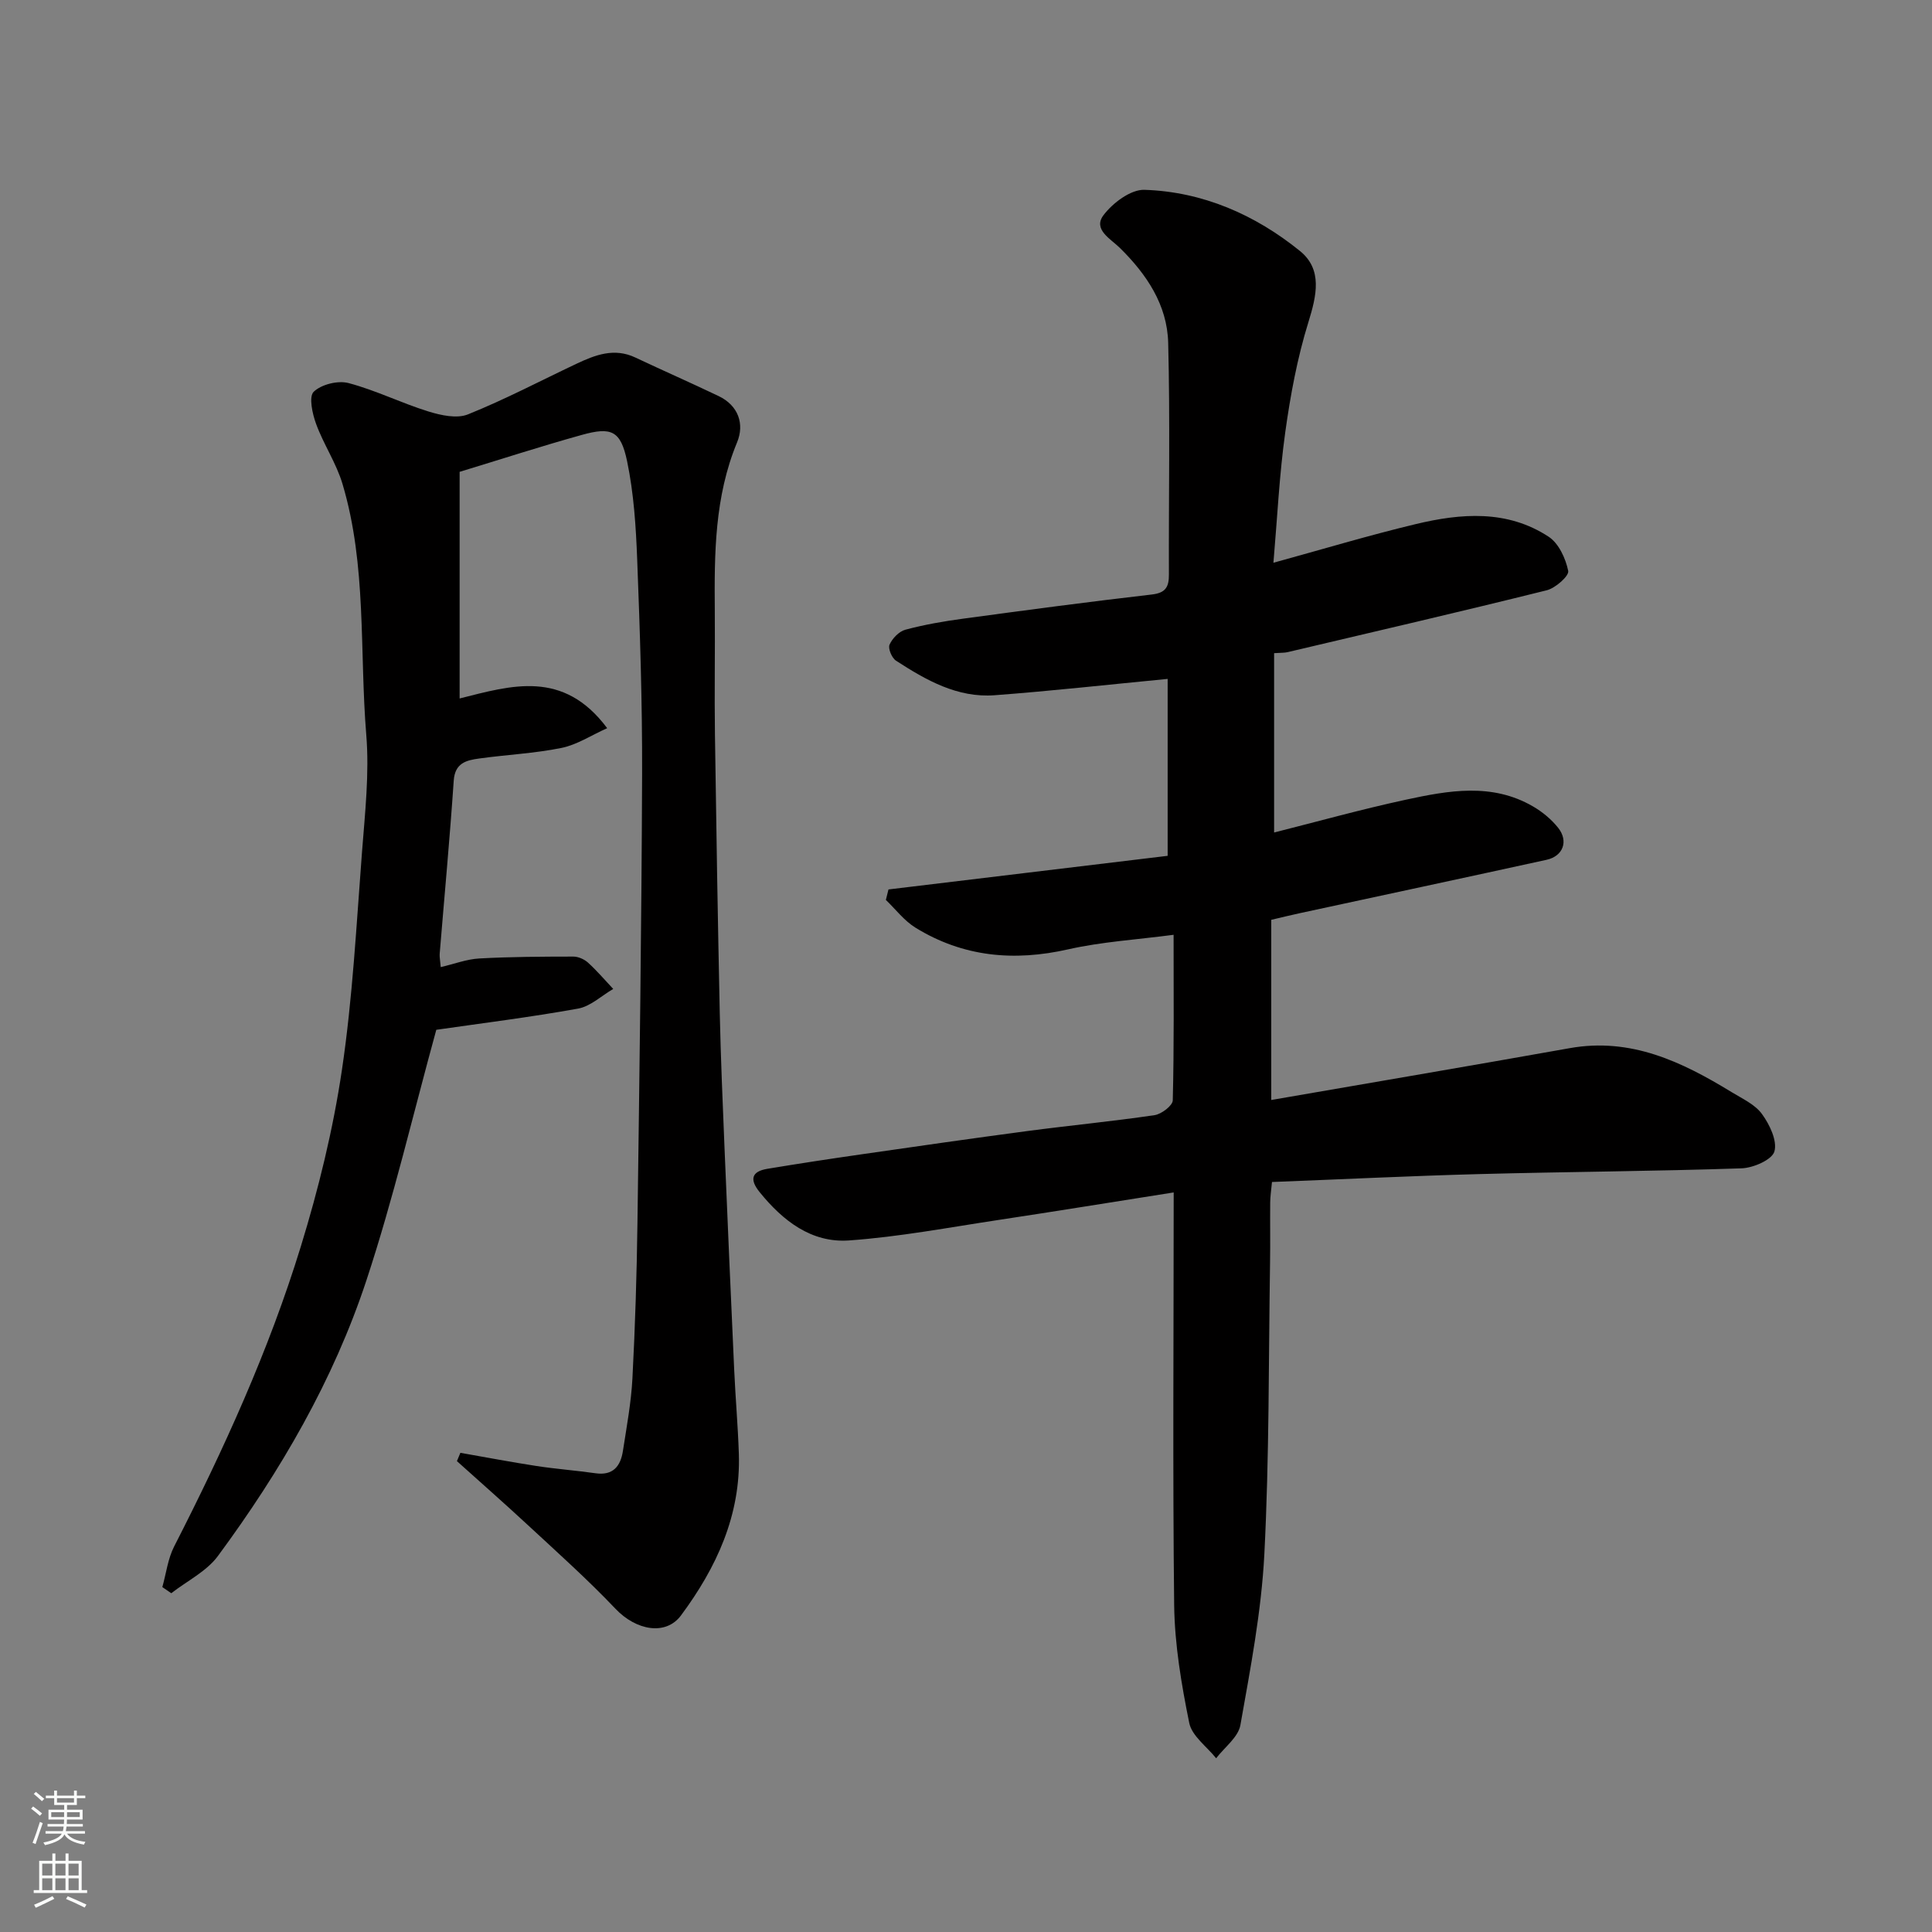 <svg enable-background="new 0 0 400 400" viewBox="0 0 400 400" xmlns="http://www.w3.org/2000/svg"><rect x="0" y="0" width="400" height="400" fill="#808080" stroke="none"/><path d="m243 246.88c-13.27 2.09-24.7 3.95-36.15 5.68-10.34 1.56-20.66 3.52-31.06 4.26-7.79.56-13.73-4.08-18.53-10.02-2.08-2.57-1.7-4.26 1.61-4.81 6.43-1.07 12.88-2.05 19.34-2.98 11.49-1.66 22.98-3.31 34.49-4.84 8.77-1.16 17.59-2 26.34-3.29 1.43-.21 3.75-1.98 3.77-3.07.28-11.11.17-22.24.17-34.27-7.67 1.01-14.87 1.44-21.82 3.01-11.25 2.55-21.79 1.57-31.63-4.49-2.33-1.44-4.1-3.8-6.12-5.74.18-.72.36-1.45.54-2.17 19.22-2.31 38.44-4.63 57.8-6.96 0-12.67 0-24.77 0-36.63-12.08 1.16-23.93 2.49-35.82 3.38-7.71.58-14.22-3.13-20.43-7.16-.86-.56-1.68-2.53-1.33-3.31.58-1.3 1.97-2.75 3.3-3.1 3.93-1.05 7.96-1.75 12-2.29 12.98-1.76 25.96-3.49 38.97-4.99 2.91-.33 3.58-1.57 3.57-4.14-.06-16 .26-32-.15-47.99-.2-7.84-4.46-14.18-10.01-19.64-1.88-1.86-5.62-3.8-3.39-6.76 1.91-2.54 5.64-5.35 8.48-5.26 12.07.39 22.93 5.15 32.22 12.68 4.69 3.81 3.44 9.2 1.73 14.72-2.3 7.4-3.73 15.15-4.8 22.85-1.22 8.79-1.64 17.69-2.44 26.96 10.17-2.79 19.73-5.67 29.42-7.99 9.4-2.26 18.98-3.03 27.57 2.61 2.08 1.37 3.52 4.5 4.04 7.07.21 1.04-2.64 3.56-4.44 4.01-17.84 4.44-35.76 8.59-53.66 12.81-.63.15-1.31.11-2.79.21v37.13c8.69-2.19 17.9-4.76 27.23-6.78 8.84-1.91 17.86-3.57 26.37 1.38 1.95 1.13 3.81 2.67 5.21 4.43 2.19 2.76 1.02 5.87-2.39 6.62-17.02 3.73-34.05 7.37-51.08 11.05-1.91.41-3.8.88-5.93 1.38v37.3c20.71-3.59 41.27-7.07 61.79-10.73 12.66-2.26 23.23 2.81 33.5 9.09 2.22 1.36 4.86 2.55 6.31 4.55 1.59 2.18 3.2 5.54 2.57 7.75-.49 1.72-4.37 3.41-6.8 3.49-18.09.61-36.2.71-54.29 1.19-14.21.38-28.41 1.08-42.93 1.64-.16 1.72-.36 2.98-.37 4.25-.04 4.17.04 8.33-.03 12.5-.31 20.1-.15 40.22-1.18 60.29-.61 11.86-2.88 23.67-4.96 35.4-.44 2.51-3.28 4.59-5.02 6.87-1.93-2.42-5.02-4.61-5.57-7.31-1.62-7.99-3.01-16.18-3.12-24.31-.32-27.95-.1-55.86-.1-85.53z" fill="#010000"/><path d="m95.32 300.79c5.25.92 10.49 1.92 15.76 2.73 4.05.62 8.14.92 12.2 1.5 3.66.53 5.2-1.47 5.69-4.62.77-5.01 1.71-10.02 1.97-15.06.56-10.75.9-21.52 1.04-32.29.42-30.92.85-61.85.96-92.77.05-14.76-.44-29.53-1.01-44.29-.26-6.87-.7-13.82-2.1-20.52-1.33-6.33-3.25-7.13-9.36-5.43-8.43 2.34-16.75 5.05-25.31 7.65v46.92c10.7-2.69 21.45-6.05 30.55 6.15-3.31 1.48-6.25 3.44-9.46 4.09-5.6 1.14-11.37 1.4-17.04 2.19-2.61.36-5.02.89-5.27 4.57-.81 11.97-1.93 23.92-2.91 35.88-.05.64.1 1.29.22 2.74 2.82-.66 5.39-1.65 8-1.79 6.47-.36 12.97-.38 19.45-.39 1.03 0 2.27.55 3.04 1.25 1.86 1.69 3.5 3.62 5.22 5.45-2.42 1.4-4.69 3.61-7.28 4.07-9.97 1.8-20.03 3.04-29.35 4.39-4.81 17.48-8.87 34.92-14.46 51.85-6.84 20.74-17.81 39.55-30.75 57.09-2.36 3.2-6.4 5.17-9.66 7.71-.62-.42-1.23-.85-1.85-1.27.79-2.81 1.14-5.85 2.44-8.4 10.26-20.07 19.61-40.56 26.23-62.11 3.67-11.94 6.68-24.21 8.51-36.55 2.22-14.92 3-30.07 4.16-45.14.62-8.08 1.54-16.26.88-24.28-1.42-17.33.14-34.98-4.92-51.92-1.28-4.3-3.91-8.17-5.46-12.41-.78-2.11-1.55-5.66-.5-6.67 1.58-1.53 5.02-2.38 7.21-1.8 5.64 1.49 10.95 4.15 16.54 5.88 2.59.8 5.89 1.53 8.19.6 7.66-3.08 15-6.95 22.47-10.48 3.9-1.84 7.82-3.35 12.18-1.29 5.72 2.7 11.53 5.25 17.24 7.98 4.12 1.97 5.38 5.81 3.83 9.57-4.68 11.3-4.72 23.07-4.62 34.94.07 8.5-.09 17 .03 25.49.27 19.26.59 38.53 1 57.79.2 9.27.6 18.53.98 27.8.64 15.37 1.31 30.73 2.01 46.09.26 5.77.77 11.53.96 17.3.42 12.71-4.62 23.56-11.98 33.48-3.15 4.24-9.29 3.12-13.56-1.38-5.75-6.05-11.99-11.63-18.12-17.31-4.84-4.49-9.8-8.84-14.71-13.26.24-.6.48-1.16.72-1.72z" fill="#010000"/><g fill="#fafbfa"><path d="m6.44 374.46.42-.45c.65.47 1.27.95 1.85 1.44l-.45.49c-.65-.56-1.25-1.06-1.82-1.48m.93 7.33-.63-.26c.55-1.36 1.05-2.8 1.52-4.33.19.1.38.19.59.27-.46 1.29-.95 2.73-1.48 4.32m-.38-10.38.44-.42c.43.34 1.01.82 1.74 1.44l-.49.49c-.53-.51-1.09-1.01-1.69-1.51m2.5.35h1.72v-1.04h.59v1.04h3.52v-1.04h.59v1.04h1.75v.53h-1.75v1.42h-2.03v.97h3.22v2.03h-3.24c0 .35-.01.66-.03.93h3.32v.53h-3.37c-.03.27-.08.58-.15.94h3.96v.53h-3.71c.67.92 1.93 1.48 3.79 1.68-.13.24-.23.44-.29.59-2.13-.38-3.48-1.08-4.04-2.12-.43.97-1.77 1.72-4.03 2.23-.09-.19-.2-.37-.33-.55 2.1-.42 3.37-1.03 3.81-1.83h-3.36v-.53h3.58c.08-.29.13-.61.16-.94h-3.33v-.53h3.39c.02-.27.04-.58.04-.93h-3.23v-2.03h3.25v-.97h-2.07v-1.42h-1.73zm1.12 3.44v1h2.65c.01-.3.02-.44.01-.4v-.25-.35zm1.19-2h3.52v-.91h-3.52zm4.71 2h-2.63v.59c0 .15-.01.28-.01.4h2.64z"/><path d="m13.56 383.74h.63v1.52h2.72v6.07h1.13v.6h-11.06v-.6h1.13v-6.07h2.73v-1.52h.63v1.52h2.1v-1.52zm-2.69 8.83.38.56c-1.24.63-2.53 1.25-3.85 1.85-.1-.21-.21-.42-.34-.63 1.36-.55 2.63-1.15 3.81-1.78m-2.13-4.27h2.1v-2.45h-2.1zm0 3.04h2.1v-2.46h-2.1zm2.72-3.04h2.1v-2.45h-2.1zm0 3.04h2.1v-2.46h-2.1zm6.07 3.6c-1.41-.71-2.7-1.3-3.86-1.78l.35-.56c1.45.62 2.75 1.19 3.88 1.72zm-1.25-9.09h-2.1v2.45h2.1zm-2.09 5.49h2.1v-2.46h-2.1z"/></g></svg>